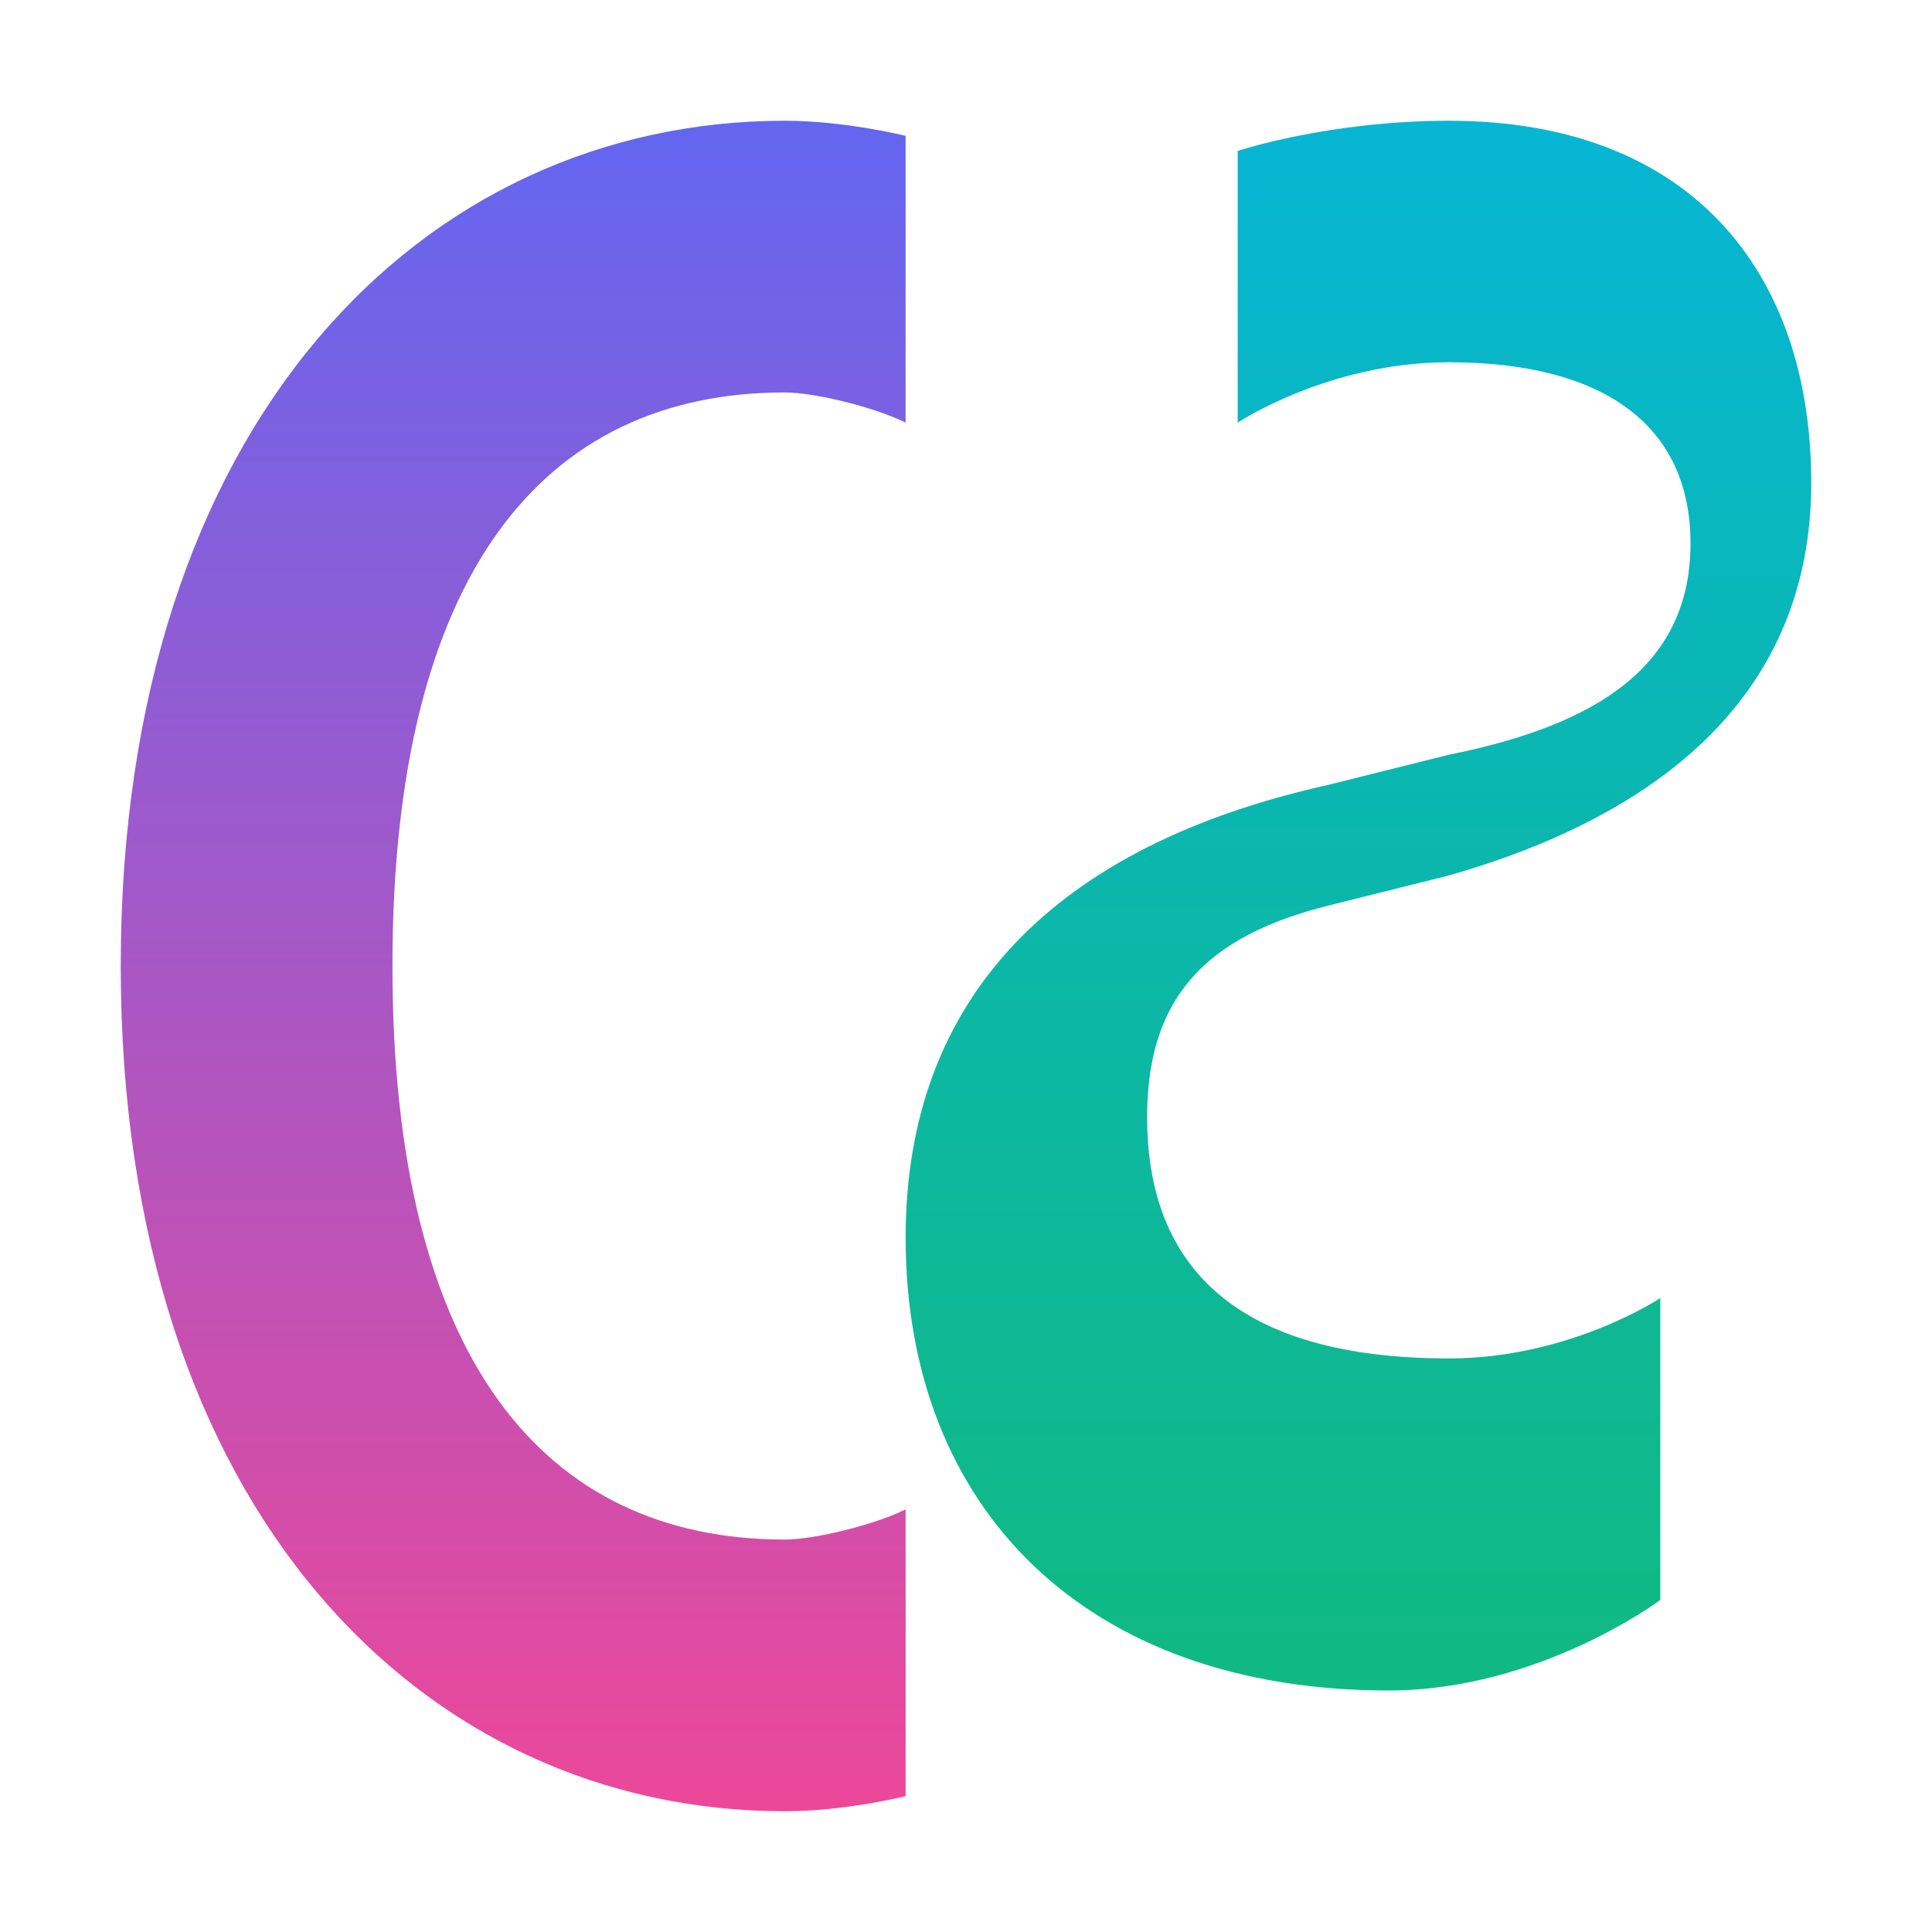 <svg xmlns="http://www.w3.org/2000/svg" viewBox="0 0 64 64" fill="none">
  <!-- C letter - clean bold shape -->
  <path 
    d="M4 32 C4 14, 14 4, 26 4 C28 4, 30 4.5, 30 4.5 L30 14 C29 13.5, 27 13, 26 13 C18 13, 13 19, 13 32 C13 45, 18 51, 26 51 C27 51, 29 50.5, 30 50 L30 59.5 C30 59.5, 28 60, 26 60 C14 60, 4 50, 4 32 Z" 
    fill="url(#cGrad)"
  />
  
  <!-- S letter - clean bold shape -->
  <path 
    d="M48 4 C56 4, 60 9, 60 16 C60 23, 55 27, 48 29 L44 30 C40 31, 38 33, 38 37 C38 42, 41 45, 48 45 C52 45, 55 43, 55 43 L55 53 C55 53, 51 56, 46 56 C36 56, 30 50, 30 41 C30 33, 35 28, 44 26 L48 25 C53 24, 56 22, 56 18 C56 14, 53 12, 48 12 C44 12, 41 14, 41 14 L41 5 C41 5, 44 4, 48 4 Z"
    fill="url(#sGrad)"
  />
  
  <defs>
    <linearGradient id="cGrad" x1="0%" y1="0%" x2="0%" y2="100%">
      <stop offset="0%" stop-color="#6366F1"/>
      <stop offset="100%" stop-color="#EC4899"/>
    </linearGradient>
    <linearGradient id="sGrad" x1="0%" y1="0%" x2="0%" y2="100%">
      <stop offset="0%" stop-color="#06B6D4"/>
      <stop offset="100%" stop-color="#10B981"/>
    </linearGradient>
  </defs>
</svg>
